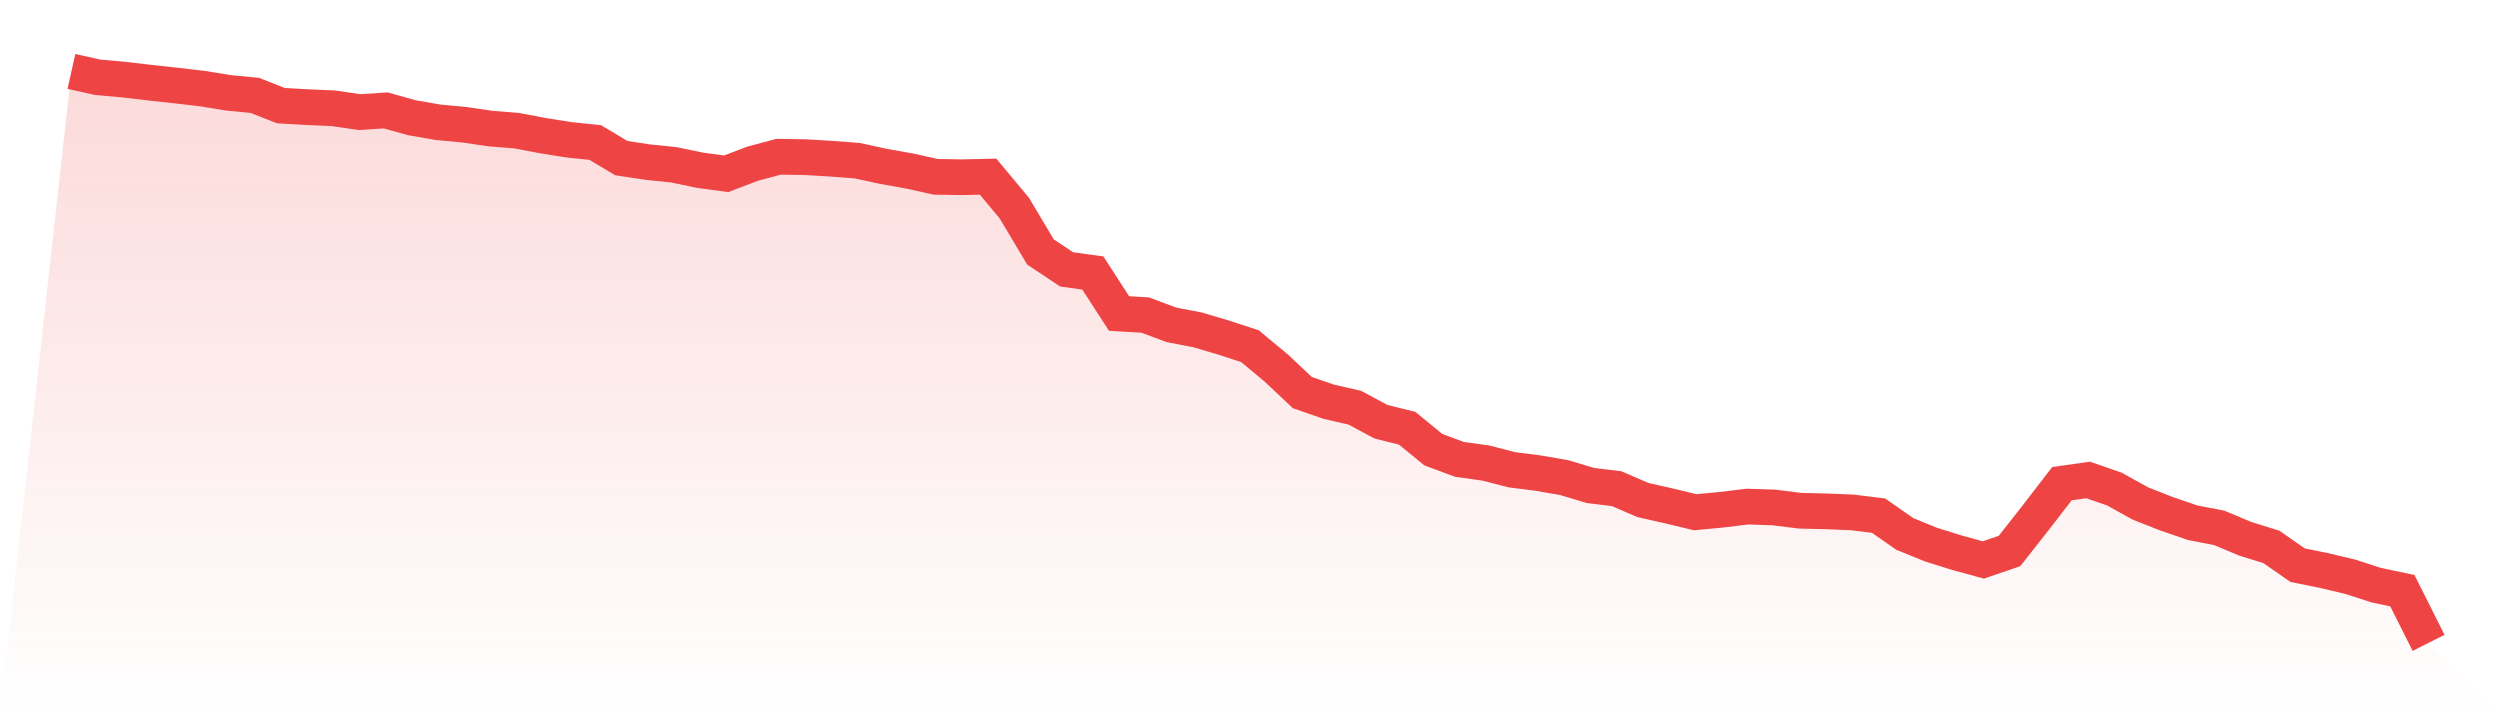 <svg viewBox="0 0 140 40" xmlns="http://www.w3.org/2000/svg">
<defs>
<linearGradient id="gradient" x1="0" x2="0" y1="0" y2="1">
<stop offset="0%" stop-color="#ef4444" stop-opacity="0.2"/>
<stop offset="100%" stop-color="#ef4444" stop-opacity="0"/>
</linearGradient>
</defs>
<path d="M4,4 L4,4 L5.467,4.328 L6.933,4.459 L8.4,4.631 L9.867,4.791 L11.333,4.961 L12.8,5.201 L14.267,5.341 L15.733,5.916 L17.2,5.999 L18.667,6.064 L20.133,6.278 L21.6,6.183 L23.067,6.593 L24.533,6.848 L26,6.984 L27.467,7.2 L28.933,7.317 L30.4,7.597 L31.867,7.829 L33.333,7.981 L34.8,8.856 L36.267,9.078 L37.733,9.229 L39.2,9.534 L40.667,9.731 L42.133,9.171 L43.6,8.778 L45.067,8.799 L46.533,8.886 L48,8.998 L49.467,9.316 L50.933,9.577 L52.4,9.901 L53.867,9.926 L55.333,9.892 L56.8,11.651 L58.267,14.111 L59.733,15.086 L61.2,15.288 L62.667,17.557 L64.133,17.644 L65.6,18.191 L67.067,18.473 L68.533,18.908 L70,19.387 L71.467,20.607 L72.933,21.986 L74.4,22.495 L75.867,22.83 L77.333,23.617 L78.8,23.981 L80.267,25.182 L81.733,25.726 L83.2,25.929 L84.667,26.307 L86.133,26.493 L87.6,26.747 L89.067,27.188 L90.533,27.366 L92,28.001 L93.467,28.332 L94.933,28.685 L96.4,28.546 L97.867,28.369 L99.333,28.417 L100.8,28.601 L102.267,28.635 L103.733,28.695 L105.2,28.877 L106.667,29.9 L108.133,30.497 L109.6,30.956 L111.067,31.358 L112.533,30.855 L114,28.99 L115.467,27.086 L116.933,26.878 L118.4,27.385 L119.867,28.198 L121.333,28.773 L122.8,29.276 L124.267,29.557 L125.733,30.172 L127.2,30.628 L128.667,31.651 L130.133,31.946 L131.6,32.295 L133.067,32.768 L134.533,33.079 L136,36 L140,40 L0,40 z" fill="url(#gradient)"/>
<path d="M4,4 L4,4 L5.467,4.328 L6.933,4.459 L8.4,4.631 L9.867,4.791 L11.333,4.961 L12.8,5.201 L14.267,5.341 L15.733,5.916 L17.2,5.999 L18.667,6.064 L20.133,6.278 L21.6,6.183 L23.067,6.593 L24.533,6.848 L26,6.984 L27.467,7.2 L28.933,7.317 L30.4,7.597 L31.867,7.829 L33.333,7.981 L34.8,8.856 L36.267,9.078 L37.733,9.229 L39.2,9.534 L40.667,9.731 L42.133,9.171 L43.6,8.778 L45.067,8.799 L46.533,8.886 L48,8.998 L49.467,9.316 L50.933,9.577 L52.4,9.901 L53.867,9.926 L55.333,9.892 L56.8,11.651 L58.267,14.111 L59.733,15.086 L61.2,15.288 L62.667,17.557 L64.133,17.644 L65.6,18.191 L67.067,18.473 L68.533,18.908 L70,19.387 L71.467,20.607 L72.933,21.986 L74.4,22.495 L75.867,22.83 L77.333,23.617 L78.8,23.981 L80.267,25.182 L81.733,25.726 L83.2,25.929 L84.667,26.307 L86.133,26.493 L87.6,26.747 L89.067,27.188 L90.533,27.366 L92,28.001 L93.467,28.332 L94.933,28.685 L96.4,28.546 L97.867,28.369 L99.333,28.417 L100.8,28.601 L102.267,28.635 L103.733,28.695 L105.2,28.877 L106.667,29.9 L108.133,30.497 L109.6,30.956 L111.067,31.358 L112.533,30.855 L114,28.99 L115.467,27.086 L116.933,26.878 L118.4,27.385 L119.867,28.198 L121.333,28.773 L122.8,29.276 L124.267,29.557 L125.733,30.172 L127.2,30.628 L128.667,31.651 L130.133,31.946 L131.6,32.295 L133.067,32.768 L134.533,33.079 L136,36" fill="none" stroke="#ef4444" stroke-width="2"/>
</svg>